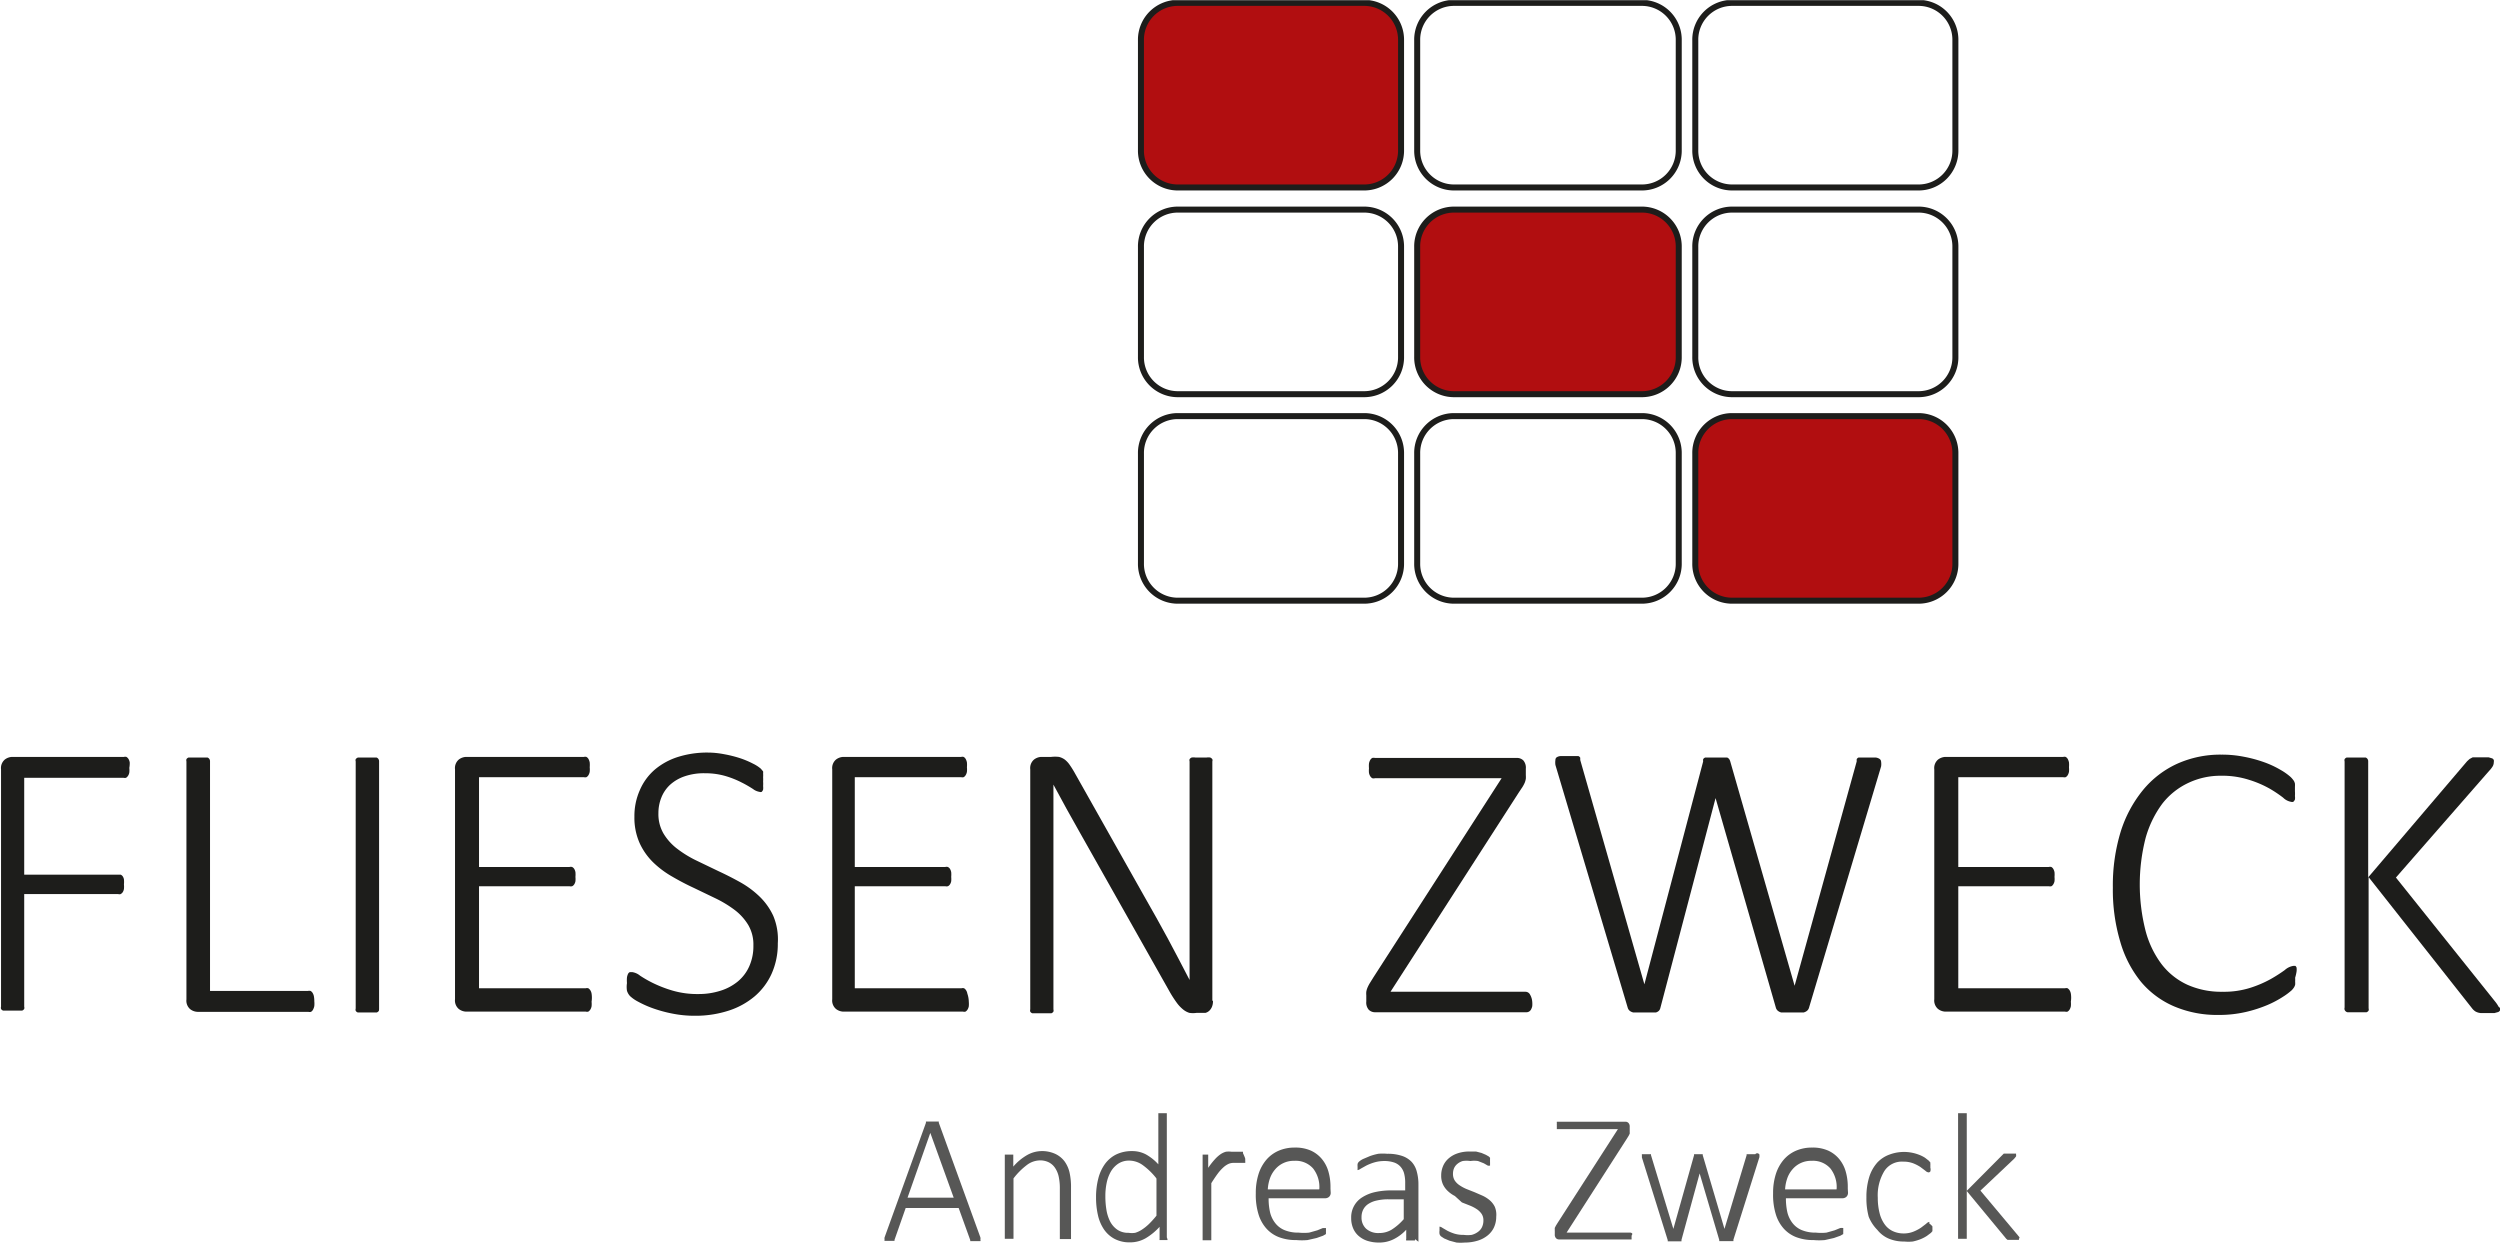 <svg xmlns="http://www.w3.org/2000/svg" xmlns:xlink="http://www.w3.org/1999/xlink" id="Ebene_1" data-name="Ebene 1" viewBox="0 0 120.82 60.05"><defs><style>.cls-1,.cls-3{fill:none;}.cls-2{clip-path:url(#clip-path);}.cls-3{stroke:#1d1d1b;stroke-width:0.29px;}.cls-4{fill:#b10e10;}.cls-5{fill:#575756;}.cls-6{fill:#1d1d1b;}</style><clipPath id="clip-path" transform="translate(-93.69 -134.2)"><rect class="cls-1" x="81" y="134.21" width="158.55" height="64.09"></rect></clipPath></defs><title>fliesen_zweck</title><g class="cls-2"><path class="cls-3" d="M150.65,144.33a1.78,1.78,0,0,0-1.82,1.82v5.28a1.78,1.78,0,0,0,1.82,1.82h8.93a1.78,1.78,0,0,0,1.82-1.82v-5.28a1.78,1.78,0,0,0-1.82-1.82h-8.93Z" transform="translate(-93.69 -134.2)"></path><path class="cls-4" d="M164,144.33a1.78,1.78,0,0,0-1.82,1.82v5.28a1.78,1.78,0,0,0,1.82,1.82H173a1.78,1.78,0,0,0,1.82-1.82v-5.28a1.78,1.78,0,0,0-1.82-1.82H164Z" transform="translate(-93.69 -134.2)"></path><path class="cls-3" d="M164,144.33a1.78,1.78,0,0,0-1.82,1.82v5.28a1.78,1.78,0,0,0,1.82,1.82H173a1.78,1.78,0,0,0,1.82-1.82v-5.28a1.78,1.78,0,0,0-1.82-1.82H164Z" transform="translate(-93.69 -134.2)"></path><path class="cls-3" d="M177.44,144.33a1.78,1.78,0,0,0-1.82,1.82v5.28a1.78,1.78,0,0,0,1.82,1.82h8.93a1.78,1.78,0,0,0,1.82-1.82v-5.28a1.78,1.78,0,0,0-1.82-1.82h-8.93Z" transform="translate(-93.69 -134.2)"></path><path class="cls-4" d="M150.65,134.34a1.78,1.78,0,0,0-1.82,1.82v5.28a1.78,1.78,0,0,0,1.82,1.82h8.93a1.78,1.78,0,0,0,1.82-1.82v-5.28a1.78,1.78,0,0,0-1.82-1.82h-8.93Z" transform="translate(-93.69 -134.2)"></path><path class="cls-3" d="M150.65,134.34a1.78,1.78,0,0,0-1.82,1.82v5.28a1.78,1.78,0,0,0,1.82,1.82h8.93a1.78,1.78,0,0,0,1.82-1.82v-5.28a1.78,1.78,0,0,0-1.82-1.82h-8.93Z" transform="translate(-93.69 -134.2)"></path><path class="cls-3" d="M164,134.34a1.78,1.78,0,0,0-1.82,1.82v5.28a1.78,1.78,0,0,0,1.82,1.82H173a1.78,1.78,0,0,0,1.82-1.82v-5.28a1.78,1.78,0,0,0-1.82-1.82H164Z" transform="translate(-93.69 -134.2)"></path><path class="cls-3" d="M177.44,134.34a1.78,1.78,0,0,0-1.82,1.82v5.28a1.78,1.78,0,0,0,1.82,1.82h8.93a1.78,1.78,0,0,0,1.82-1.82v-5.28a1.78,1.78,0,0,0-1.82-1.82h-8.93Z" transform="translate(-93.69 -134.2)"></path><path class="cls-3" d="M150.65,154.31a1.78,1.78,0,0,0-1.82,1.82v5.28a1.78,1.78,0,0,0,1.82,1.82h8.93a1.78,1.78,0,0,0,1.82-1.82v-5.28a1.78,1.78,0,0,0-1.82-1.82h-8.93Z" transform="translate(-93.69 -134.2)"></path><path class="cls-3" d="M164,154.31a1.78,1.78,0,0,0-1.82,1.82v5.28a1.78,1.78,0,0,0,1.82,1.82H173a1.78,1.78,0,0,0,1.82-1.82v-5.28a1.78,1.78,0,0,0-1.82-1.82H164Z" transform="translate(-93.69 -134.2)"></path><path class="cls-4" d="M177.44,154.31a1.78,1.78,0,0,0-1.82,1.82v5.28a1.78,1.78,0,0,0,1.82,1.82h8.93a1.78,1.78,0,0,0,1.82-1.82v-5.28a1.78,1.78,0,0,0-1.82-1.82h-8.93Z" transform="translate(-93.69 -134.2)"></path><path class="cls-3" d="M177.44,154.31a1.78,1.78,0,0,0-1.82,1.82v5.28a1.78,1.78,0,0,0,1.82,1.82h8.93a1.78,1.78,0,0,0,1.82-1.82v-5.28a1.78,1.78,0,0,0-1.82-1.82h-8.93Z" transform="translate(-93.69 -134.2)"></path></g><path class="cls-5" d="M141.07,194a0.26,0.26,0,0,1,0,.11,0.08,0.08,0,0,1,0,.07l-0.09,0h-0.31l-0.09,0,0,0,0-.05-0.56-1.55h-2.56l-0.54,1.54,0,0.05,0,0-0.09,0h-0.3l-0.09,0a0.08,0.08,0,0,1,0-.06,0.27,0.27,0,0,1,0-.11l2-5.54a0.16,0.16,0,0,1,0-.06l0.07,0,0.1,0h0.28l0.1,0,0.07,0,0,0.06Zm-2.42-5.05h0l-1.1,3.13h2.23Z" transform="translate(-93.69 -134.2)"></path><path class="cls-5" d="M145.33,194.08a0.09,0.09,0,0,1,0,0l0,0-0.08,0h-0.26l-0.08,0,0,0a0.09,0.09,0,0,1,0,0v-2.42a2.63,2.63,0,0,0-.06-0.62,1.22,1.22,0,0,0-.18-0.41,0.8,0.8,0,0,0-.3-0.26,0.93,0.93,0,0,0-.43-0.09,1.07,1.07,0,0,0-.62.22,3.37,3.37,0,0,0-.65.65v2.92a0.09,0.09,0,0,1,0,0l0,0-0.08,0h-0.26l-0.08,0,0,0a0.11,0.11,0,0,1,0,0V190a0.11,0.11,0,0,1,0,0l0,0,0.08,0h0.25l0.08,0,0,0a0.11,0.11,0,0,1,0,0v0.58a2.53,2.53,0,0,1,.69-0.57,1.45,1.45,0,0,1,.67-0.18,1.52,1.52,0,0,1,.68.14,1.19,1.19,0,0,1,.44.36,1.48,1.48,0,0,1,.24.54,3.17,3.17,0,0,1,.07.74v2.47Z" transform="translate(-93.69 -134.2)"></path><path class="cls-5" d="M150.11,194.08a0.12,0.12,0,0,1,0,.05l0,0-0.07,0h-0.23l-0.08,0,0,0a0.09,0.09,0,0,1,0-.05v-0.59a2.89,2.89,0,0,1-.67.55,1.49,1.49,0,0,1-.76.2,1.54,1.54,0,0,1-.75-0.17,1.43,1.43,0,0,1-.51-0.46,2,2,0,0,1-.29-0.69,3.74,3.74,0,0,1-.09-0.84,3.57,3.57,0,0,1,.11-0.93,2.06,2.06,0,0,1,.33-0.71,1.49,1.49,0,0,1,.54-0.45,1.71,1.71,0,0,1,.75-0.16,1.41,1.41,0,0,1,.68.16,2.37,2.37,0,0,1,.6.48V188a0.11,0.11,0,0,1,0,0l0,0,0.08,0H150l0.08,0,0,0a0.09,0.09,0,0,1,0,0v6Zm-0.54-2.94a3.3,3.3,0,0,0-.65-0.63,1.13,1.13,0,0,0-.66-0.22,0.93,0.93,0,0,0-.53.15,1.16,1.16,0,0,0-.36.39,1.85,1.85,0,0,0-.2.55,3.07,3.07,0,0,0-.06.62,3.93,3.93,0,0,0,.05.66,1.92,1.92,0,0,0,.18.57,1.1,1.1,0,0,0,.35.4,0.92,0.92,0,0,0,.54.15,1.1,1.1,0,0,0,.32,0,1.22,1.22,0,0,0,.32-0.15,2.27,2.27,0,0,0,.34-0.27,4.39,4.39,0,0,0,.37-0.41v-1.78Z" transform="translate(-93.69 -134.2)"></path><path class="cls-5" d="M153.87,190.21s0,0.08,0,.11a0.3,0.3,0,0,1,0,.08l0,0,0,0-0.09,0-0.13,0-0.16,0-0.19,0a0.59,0.59,0,0,0-.24.05,1,1,0,0,0-.25.17,2.11,2.11,0,0,0-.27.3q-0.14.19-.31,0.46v2.76a0.09,0.09,0,0,1,0,0l0,0-0.08,0h-0.26l-0.08,0,0,0a0.11,0.11,0,0,1,0,0V190a0.11,0.11,0,0,1,0,0l0,0,0.08,0H152l0.08,0,0,0a0.11,0.11,0,0,1,0,0v0.64a3.47,3.47,0,0,1,.32-0.41,1.58,1.58,0,0,1,.28-0.25,0.87,0.87,0,0,1,.26-0.12,1.11,1.11,0,0,1,.26,0h0.14l0.16,0,0.16,0,0.1,0,0,0,0,0a0.34,0.34,0,0,1,0,.07S153.87,190.16,153.87,190.21Z" transform="translate(-93.69 -134.2)"></path><path class="cls-5" d="M158,191.83a0.26,0.26,0,0,1-.09.22,0.29,0.29,0,0,1-.17.06H155a2.91,2.91,0,0,0,.07.68,1.35,1.35,0,0,0,.25.52,1.1,1.1,0,0,0,.45.34,1.72,1.72,0,0,0,.68.12,2.38,2.38,0,0,0,.51,0l0.39-.11,0.27-.11,0.15,0h0l0,0a0.27,0.27,0,0,1,0,.07,0.75,0.75,0,0,1,0,.11,0.44,0.44,0,0,1,0,.06v0.05l0,0,0,0-0.14.08-0.31.11-0.44.1a3,3,0,0,1-.54,0,2.29,2.29,0,0,1-.84-0.14,1.57,1.57,0,0,1-.61-0.42,1.83,1.83,0,0,1-.38-0.69,3.18,3.18,0,0,1-.13-1,3,3,0,0,1,.13-0.93,2,2,0,0,1,.38-0.7,1.64,1.64,0,0,1,.6-0.44,1.93,1.93,0,0,1,.78-0.15,1.83,1.83,0,0,1,.78.15,1.51,1.51,0,0,1,.53.41,1.67,1.67,0,0,1,.31.6,2.65,2.65,0,0,1,.1.72v0.11Zm-0.55-.16a1.46,1.46,0,0,0-.3-1,1.12,1.12,0,0,0-.91-0.37,1.17,1.17,0,0,0-.93.42,1.34,1.34,0,0,0-.25.44,1.89,1.89,0,0,0-.1.52h2.48Z" transform="translate(-93.69 -134.2)"></path><path class="cls-5" d="M162.07,194.08a0.09,0.09,0,0,1,0,.07l-0.08,0h-0.26l-0.08,0a0.09,0.09,0,0,1,0-.07v-0.45a2.08,2.08,0,0,1-.61.46,1.55,1.55,0,0,1-.69.16,1.84,1.84,0,0,1-.57-0.08,1.21,1.21,0,0,1-.43-0.24,1,1,0,0,1-.27-0.38,1.24,1.24,0,0,1-.09-0.49,1.13,1.13,0,0,1,.54-1,1.94,1.94,0,0,1,.62-0.25,3.55,3.55,0,0,1,.8-0.08h0.65v-0.35a1.75,1.75,0,0,0-.05-0.46,0.8,0.8,0,0,0-.18-0.34,0.73,0.73,0,0,0-.31-0.2,1.44,1.44,0,0,0-.47-0.07,1.68,1.68,0,0,0-.49.07,2.39,2.39,0,0,0-.38.15l-0.27.15a0.36,0.36,0,0,1-.15.07h0l0,0a0.17,0.17,0,0,1,0-.06,0.55,0.55,0,0,1,0-.09,0.66,0.66,0,0,1,0-.15,0.24,0.24,0,0,1,.07-0.11,0.87,0.87,0,0,1,.2-0.13l0.33-.14a2.75,2.75,0,0,1,.4-0.11,2.34,2.34,0,0,1,.43,0,2.14,2.14,0,0,1,.71.1,1.14,1.14,0,0,1,.47.29,1.09,1.09,0,0,1,.25.47,2.31,2.31,0,0,1,.08.63v2.76Zm-0.54-1.92h-0.74a2.44,2.44,0,0,0-.57.06,1.18,1.18,0,0,0-.41.17,0.72,0.72,0,0,0-.24.27,0.8,0.8,0,0,0-.08.36,0.73,0.73,0,0,0,.22.56,0.88,0.88,0,0,0,.63.21,1.15,1.15,0,0,0,.6-0.16,2.65,2.65,0,0,0,.59-0.51v-1Z" transform="translate(-93.69 -134.2)"></path><path class="cls-5" d="M166,193a1.24,1.24,0,0,1-.11.52,1.1,1.1,0,0,1-.31.39,1.41,1.41,0,0,1-.48.25,2.12,2.12,0,0,1-.62.09,2.27,2.27,0,0,1-.4,0l-0.34-.09-0.26-.11-0.15-.1a0.27,0.27,0,0,1-.07-0.11,0.59,0.59,0,0,1,0-.18,0.53,0.53,0,0,1,0-.1,0.37,0.37,0,0,1,0-.08l0,0,0,0a0.31,0.31,0,0,1,.14.06l0.24,0.14a2.18,2.18,0,0,0,.34.14,1.48,1.48,0,0,0,.45.06,1.5,1.5,0,0,0,.38,0,0.88,0.88,0,0,0,.3-0.14,0.61,0.61,0,0,0,.2-0.23,0.75,0.75,0,0,0,.07-0.33,0.55,0.55,0,0,0-.09-0.32,0.86,0.86,0,0,0-.24-0.23,1.84,1.84,0,0,0-.33-0.17l-0.38-.15L164,192a1.43,1.43,0,0,1-.33-0.23,1.06,1.06,0,0,1-.24-0.32,1,1,0,0,1-.09-0.45,1.13,1.13,0,0,1,.08-0.42,1,1,0,0,1,.25-0.37,1.25,1.25,0,0,1,.43-0.26,1.77,1.77,0,0,1,.62-0.1l0.3,0,0.27,0.07,0.21,0.09,0.14,0.08,0.06,0.06a0.15,0.15,0,0,1,0,.05v0.07s0,0.06,0,.09a0.64,0.64,0,0,1,0,.1,0.32,0.32,0,0,1,0,.07l0,0,0,0a0.23,0.23,0,0,1-.11,0l-0.19-.11-0.28-.11a1.28,1.28,0,0,0-.37,0,1.27,1.27,0,0,0-.37,0,0.72,0.72,0,0,0-.26.14,0.58,0.58,0,0,0-.16.21,0.68,0.68,0,0,0-.05.27,0.59,0.59,0,0,0,.09.33,0.84,0.84,0,0,0,.24.23,1.89,1.89,0,0,0,.34.18l0.38,0.15,0.39,0.17a1.54,1.54,0,0,1,.34.22,1,1,0,0,1,.24.31A1,1,0,0,1,166,193Z" transform="translate(-93.69 -134.2)"></path><path class="cls-5" d="M172.54,193.92a0.6,0.6,0,0,1,0,.1,0.29,0.29,0,0,1,0,.08l0,0-0.06,0h-3.45a0.2,0.2,0,0,1-.14-0.06,0.25,0.25,0,0,1-.06-0.19v-0.15a0.46,0.46,0,0,1,0-.08,0.42,0.42,0,0,1,0-.08l0.05-.1,0.08-.13,2.92-4.54h-2.89l-0.06,0,0,0a0.21,0.21,0,0,1,0-.07,0.52,0.52,0,0,1,0-.1,0.6,0.6,0,0,1,0-.11,0.23,0.23,0,0,1,0-.08l0,0,0.06,0h3.26a0.2,0.2,0,0,1,.14.06,0.25,0.25,0,0,1,.06.19v0.15a0.54,0.54,0,0,1,0,.09,0.39,0.39,0,0,1,0,.09l-0.05.1-0.08.13-2.92,4.55h3.07a0.12,0.12,0,0,1,.11.06A0.37,0.37,0,0,1,172.54,193.92Z" transform="translate(-93.69 -134.2)"></path><path class="cls-5" d="M178.72,190a0.24,0.24,0,0,1,0,.05l0,0.07-1.26,4a0.11,0.11,0,0,1,0,.06l-0.07,0-0.11,0h-0.32l-0.11,0-0.07,0a0.12,0.12,0,0,1,0-.05l-0.95-3.22v0l-0.88,3.22a0.11,0.11,0,0,1,0,.06l-0.07,0-0.11,0h-0.31l-0.11,0-0.06,0a0.12,0.12,0,0,1,0-.05l-1.25-4,0-.06a0.38,0.38,0,0,1,0-.05,0.11,0.11,0,0,1,0-.05l0,0,0.08,0h0.27l0.09,0,0,0,0,0.05,1.08,3.56v0l1-3.56,0-.05,0,0,0.08,0h0.26l0.08,0,0,0,0,0.05,1.05,3.56v0l1.07-3.56,0-.05,0,0,0.09,0h0.26l0.07,0,0,0A0.12,0.12,0,0,1,178.72,190Z" transform="translate(-93.69 -134.2)"></path><path class="cls-5" d="M183,191.83a0.26,0.26,0,0,1-.09.22,0.29,0.29,0,0,1-.17.06H180a3,3,0,0,0,.07.68,1.37,1.37,0,0,0,.25.52,1.1,1.1,0,0,0,.45.34,1.72,1.72,0,0,0,.68.12,2.38,2.38,0,0,0,.51,0l0.39-.11,0.27-.11a0.42,0.42,0,0,1,.15,0h0l0,0a0.25,0.25,0,0,1,0,.07,0.69,0.69,0,0,1,0,.11s0,0,0,.06v0.05l0,0,0,0-0.14.08-0.31.11-0.44.1a3,3,0,0,1-.54,0,2.3,2.3,0,0,1-.84-0.14,1.57,1.57,0,0,1-.61-0.42,1.83,1.83,0,0,1-.38-0.69,3.19,3.19,0,0,1-.13-1,3,3,0,0,1,.13-0.93,2,2,0,0,1,.38-0.7,1.64,1.64,0,0,1,.6-0.44,1.94,1.94,0,0,1,.78-0.15,1.83,1.83,0,0,1,.78.15,1.5,1.5,0,0,1,.53.41,1.66,1.66,0,0,1,.31.6,2.65,2.65,0,0,1,.1.72v0.11Zm-0.55-.16a1.46,1.46,0,0,0-.3-1,1.12,1.12,0,0,0-.91-0.37,1.17,1.17,0,0,0-.93.42,1.32,1.32,0,0,0-.25.44,1.93,1.93,0,0,0-.1.52h2.48Z" transform="translate(-93.69 -134.2)"></path><path class="cls-5" d="M187.08,193.47s0,0.07,0,.1a0.48,0.48,0,0,1,0,.07l0,0.06-0.07.08-0.2.15a1.7,1.7,0,0,1-.31.16,2.4,2.4,0,0,1-.37.11,1.93,1.93,0,0,1-.41,0,1.86,1.86,0,0,1-.75-0.14,1.4,1.4,0,0,1-.55-0.42A1.92,1.92,0,0,1,184,193a3.41,3.41,0,0,1-.11-0.93,3.24,3.24,0,0,1,.14-1,1.91,1.91,0,0,1,.39-0.69A1.52,1.52,0,0,1,185,190a2,2,0,0,1,1.1-.09,2,2,0,0,1,.34.1,1.57,1.57,0,0,1,.28.14l0.18,0.14,0.08,0.09,0,0.07a0.36,0.36,0,0,1,0,.08,0.86,0.86,0,0,1,0,.1,0.32,0.32,0,0,1,0,.18,0.11,0.11,0,0,1-.08.05,0.26,0.26,0,0,1-.16-0.08l-0.24-.18a1.87,1.87,0,0,0-.35-0.18,1.33,1.33,0,0,0-.49-0.08,1,1,0,0,0-.9.45,2.25,2.25,0,0,0-.32,1.3,2.92,2.92,0,0,0,.09.75,1.55,1.55,0,0,0,.25.54,1,1,0,0,0,.39.32,1.22,1.22,0,0,0,.52.11,1.25,1.25,0,0,0,.48-0.09,2,2,0,0,0,.36-0.19l0.25-.19a0.29,0.29,0,0,1,.15-0.09l0,0,0,0a0.32,0.32,0,0,1,0,.08A0.69,0.69,0,0,1,187.08,193.47Z" transform="translate(-93.69 -134.2)"></path><path class="cls-5" d="M191.26,194.07a0.1,0.1,0,0,1,0,.05l0,0-0.09,0h-0.29l-0.1,0-0.07,0-0.06-.05-1.91-2.31v2.31a0.1,0.1,0,0,1,0,0l0,0-0.08,0h-0.26l-0.08,0,0,0a0.12,0.12,0,0,1,0,0V188a0.12,0.12,0,0,1,0,0l0,0,0.08,0h0.26l0.08,0,0,0a0.1,0.1,0,0,1,0,0v3.75l1.72-1.73,0.07-.07,0.08,0,0.1,0h0.27l0.09,0,0.05,0a0.07,0.07,0,0,1,0,.05,0.15,0.15,0,0,1,0,.09l-0.09.11-1.63,1.54,1.81,2.16,0.08,0.1A0.13,0.13,0,0,1,191.26,194.07Z" transform="translate(-93.69 -134.2)"></path><path class="cls-6" d="M99.94,171.31a1.13,1.13,0,0,1,0,.22,0.41,0.41,0,0,1-.06.16,0.31,0.31,0,0,1-.1.1,0.24,0.24,0,0,1-.12,0H94.86v4.68h4.54l0.12,0a0.24,0.24,0,0,1,.1.08,0.38,0.38,0,0,1,.06.15,1.25,1.25,0,0,1,0,.24,1.13,1.13,0,0,1,0,.22,0.42,0.42,0,0,1-.06.16,0.31,0.31,0,0,1-.1.09,0.24,0.24,0,0,1-.12,0H94.86v5.44a0.2,0.2,0,0,1,0,.11,0.2,0.2,0,0,1-.1.08l-0.18,0-0.28,0-0.28,0-0.18,0a0.19,0.19,0,0,1-.1-0.08,0.2,0.2,0,0,1,0-.11V171.38a0.54,0.54,0,0,1,.18-0.47,0.61,0.61,0,0,1,.35-0.13h5.41a0.24,0.24,0,0,1,.12,0,0.3,0.3,0,0,1,.1.1,0.47,0.47,0,0,1,.06.17A1.28,1.28,0,0,1,99.94,171.31Z" transform="translate(-93.69 -134.2)"></path><path class="cls-6" d="M108.88,182.59a1.2,1.2,0,0,1,0,.23,0.61,0.61,0,0,1-.06.17,0.26,0.26,0,0,1-.1.11,0.27,0.27,0,0,1-.13,0h-5.36a0.61,0.61,0,0,1-.35-0.13,0.54,0.54,0,0,1-.18-0.47V171a0.21,0.21,0,0,1,0-.11,0.2,0.2,0,0,1,.1-0.08l0.18,0,0.28,0,0.28,0,0.18,0a0.19,0.19,0,0,1,.12.18v11.1h4.73a0.27,0.27,0,0,1,.13,0,0.28,0.28,0,0,1,.1.1,0.49,0.49,0,0,1,.06.16A1.26,1.26,0,0,1,108.88,182.59Z" transform="translate(-93.69 -134.2)"></path><path class="cls-6" d="M112,182.94a0.2,0.2,0,0,1,0,.11,0.2,0.2,0,0,1-.1.08l-0.18,0-0.28,0-0.28,0-0.18,0a0.19,0.19,0,0,1-.1-0.08,0.2,0.2,0,0,1,0-.11V171a0.18,0.18,0,0,1,0-.11,0.23,0.23,0,0,1,.11-0.08l0.18,0,0.26,0,0.28,0,0.18,0a0.19,0.19,0,0,1,.12.18v12Z" transform="translate(-93.69 -134.2)"></path><path class="cls-6" d="M122.28,182.61a1.14,1.14,0,0,1,0,.22,0.46,0.46,0,0,1-.06.16,0.3,0.3,0,0,1-.1.1,0.25,0.25,0,0,1-.12,0h-5.79a0.61,0.61,0,0,1-.35-0.13,0.54,0.54,0,0,1-.18-0.47V171.38a0.54,0.54,0,0,1,.18-0.47,0.61,0.61,0,0,1,.35-0.13h5.7a0.24,0.24,0,0,1,.12,0,0.26,0.26,0,0,1,.1.1,0.55,0.55,0,0,1,.06.17,1.28,1.28,0,0,1,0,.23,1.14,1.14,0,0,1,0,.22,0.48,0.48,0,0,1-.06.16,0.27,0.27,0,0,1-.1.1,0.24,0.24,0,0,1-.12,0h-5.07v4.34h4.37a0.26,0.26,0,0,1,.13,0,0.27,0.27,0,0,1,.1.09,0.48,0.48,0,0,1,.06.16,1.27,1.27,0,0,1,0,.23,1.07,1.07,0,0,1,0,.21,0.42,0.42,0,0,1-.06.15,0.24,0.24,0,0,1-.1.09,0.29,0.29,0,0,1-.13,0h-4.37v4.93H122a0.25,0.25,0,0,1,.12,0,0.31,0.31,0,0,1,.1.1,0.42,0.42,0,0,1,.06.16A1.28,1.28,0,0,1,122.28,182.61Z" transform="translate(-93.69 -134.2)"></path><path class="cls-6" d="M131.28,179.79a3.51,3.51,0,0,1-.3,1.47,3.13,3.13,0,0,1-.83,1.1,3.72,3.72,0,0,1-1.27.69,5.17,5.17,0,0,1-1.6.24,5.45,5.45,0,0,1-1.12-.11,6.51,6.51,0,0,1-.94-0.26,5,5,0,0,1-.69-0.31,1.76,1.76,0,0,1-.39-0.27,0.66,0.66,0,0,1-.15-0.26,1.21,1.21,0,0,1,0-.37,1.56,1.56,0,0,1,0-.27,0.63,0.63,0,0,1,.05-0.17,0.18,0.18,0,0,1,.09-0.09l0.11,0a0.77,0.77,0,0,1,.38.17,5.61,5.61,0,0,0,.63.36,6,6,0,0,0,.93.36,4.25,4.25,0,0,0,1.26.17,3.45,3.45,0,0,0,1.07-.16,2.46,2.46,0,0,0,.84-0.45,2,2,0,0,0,.55-0.73,2.38,2.38,0,0,0,.2-1,1.87,1.87,0,0,0-.25-1,2.61,2.61,0,0,0-.65-0.72,5.56,5.56,0,0,0-.92-0.56l-1.06-.51q-0.54-.25-1.05-0.55a4.55,4.55,0,0,1-.92-0.69,3.11,3.11,0,0,1-.65-0.93,3,3,0,0,1-.25-1.27,3.07,3.07,0,0,1,.26-1.28,2.72,2.72,0,0,1,.73-1,3.26,3.26,0,0,1,1.12-.61,4.68,4.68,0,0,1,1.44-.21,4.2,4.2,0,0,1,.79.08,5.88,5.88,0,0,1,.76.19,4.29,4.29,0,0,1,.64.27,1.71,1.71,0,0,1,.37.24l0.11,0.13a0.56,0.56,0,0,1,0,.11,0.93,0.93,0,0,1,0,.16,2.17,2.17,0,0,1,0,.22,1.67,1.67,0,0,1,0,.22,0.75,0.75,0,0,1,0,.17,0.29,0.29,0,0,1-.07.11,0.15,0.15,0,0,1-.1,0,0.7,0.7,0,0,1-.32-0.14c-0.14-.09-0.32-0.2-0.54-0.31a4.46,4.46,0,0,0-.77-0.31,3.47,3.47,0,0,0-1-.14,2.87,2.87,0,0,0-1,.15,2,2,0,0,0-.7.41,1.69,1.69,0,0,0-.42.62,2,2,0,0,0-.14.74,1.86,1.86,0,0,0,.25,1,2.61,2.61,0,0,0,.66.73,5.32,5.32,0,0,0,.93.57l1.06,0.51q0.54,0.25,1.06.54a4.48,4.48,0,0,1,.93.69,3.11,3.11,0,0,1,.66.93A2.93,2.93,0,0,1,131.28,179.79Z" transform="translate(-93.69 -134.2)"></path><path class="cls-6" d="M140.51,182.61a1.14,1.14,0,0,1,0,.22,0.46,0.46,0,0,1-.06.16,0.3,0.3,0,0,1-.1.1,0.25,0.25,0,0,1-.12,0h-5.79a0.61,0.61,0,0,1-.35-0.13,0.54,0.54,0,0,1-.18-0.47V171.38a0.54,0.54,0,0,1,.18-0.47,0.61,0.61,0,0,1,.35-0.13h5.7a0.24,0.24,0,0,1,.12,0,0.26,0.26,0,0,1,.1.1,0.55,0.55,0,0,1,.06.17,1.28,1.28,0,0,1,0,.23,1.14,1.14,0,0,1,0,.22,0.48,0.48,0,0,1-.06.16,0.27,0.27,0,0,1-.1.1,0.24,0.24,0,0,1-.12,0H135v4.34h4.37a0.26,0.26,0,0,1,.13,0,0.27,0.27,0,0,1,.1.09,0.48,0.48,0,0,1,.06.16,1.27,1.27,0,0,1,0,.23,1.07,1.07,0,0,1,0,.21,0.42,0.42,0,0,1-.06.15,0.24,0.24,0,0,1-.1.09,0.29,0.29,0,0,1-.13,0H135v4.93h5.16a0.25,0.25,0,0,1,.12,0,0.31,0.31,0,0,1,.1.1,0.42,0.42,0,0,1,.06.16A1.28,1.28,0,0,1,140.51,182.61Z" transform="translate(-93.69 -134.2)"></path><path class="cls-6" d="M152.31,182.57a0.69,0.69,0,0,1-.05.29,0.55,0.55,0,0,1-.13.19,0.46,0.46,0,0,1-.18.1l-0.19,0h-0.24a1.19,1.19,0,0,1-.35,0,0.9,0.9,0,0,1-.31-0.17,1.7,1.7,0,0,1-.3-0.32,5.48,5.48,0,0,1-.33-0.51l-4.35-7.71-0.65-1.16-0.63-1.16h0q0,0.7,0,1.43v9.43a0.2,0.2,0,0,1,0,.11,0.2,0.2,0,0,1-.1.08l-0.18,0-0.28,0-0.28,0-0.18,0a0.19,0.19,0,0,1-.1-0.08,0.2,0.2,0,0,1,0-.11V171.38a0.54,0.54,0,0,1,.18-0.47,0.61,0.61,0,0,1,.35-0.13h0.48a1.62,1.62,0,0,1,.38,0,0.81,0.81,0,0,1,.28.13,1.15,1.15,0,0,1,.24.26,4.61,4.61,0,0,1,.26.42l3.33,5.91,0.6,1.06,0.55,1,0.53,1,0.52,1h0q0-.8,0-1.67V171a0.2,0.2,0,0,1,0-.11,0.22,0.22,0,0,1,.1-0.08,0.55,0.55,0,0,1,.18,0H152a0.57,0.57,0,0,1,.18,0,0.25,0.25,0,0,1,.1.08,0.18,0.18,0,0,1,0,.11v11.56Z" transform="translate(-93.69 -134.2)"></path><path class="cls-6" d="M167.74,182.61a1.17,1.17,0,0,1,0,.22,0.58,0.58,0,0,1-.06.16,0.25,0.25,0,0,1-.23.13h-7.3a0.43,0.43,0,0,1-.31-0.12,0.53,0.53,0,0,1-.12-0.4V182.3a1,1,0,0,1,0-.17,0.89,0.89,0,0,1,.05-0.18,1.71,1.71,0,0,1,.11-0.22l0.18-.29,6.2-9.63h-6.12a0.26,0.26,0,0,1-.13,0,0.27,0.27,0,0,1-.1-0.1,0.46,0.46,0,0,1-.06-0.16,1.13,1.13,0,0,1,0-.22,1.28,1.28,0,0,1,0-.23,0.53,0.53,0,0,1,.06-0.17,0.26,0.26,0,0,1,.1-0.1,0.26,0.26,0,0,1,.13,0H167a0.43,0.43,0,0,1,.31.12,0.54,0.54,0,0,1,.12.4v0.31a1.21,1.21,0,0,1,0,.18,1,1,0,0,1-.05.18,1.59,1.59,0,0,1-.11.21l-0.18.27-6.2,9.63h6.51a0.25,0.25,0,0,1,.23.13A0.81,0.81,0,0,1,167.74,182.61Z" transform="translate(-93.69 -134.2)"></path><path class="cls-6" d="M181.11,182.92a0.31,0.31,0,0,1-.09.13,0.44,0.44,0,0,1-.16.08l-0.23,0H180l-0.23,0a0.43,0.43,0,0,1-.16-0.08,0.31,0.31,0,0,1-.09-0.13l-2.92-10.15h0l-2.67,10.15a0.28,0.28,0,0,1-.07.13,0.36,0.36,0,0,1-.14.08l-0.22,0h-0.64l-0.24,0a0.43,0.43,0,0,1-.17-0.08,0.31,0.31,0,0,1-.09-0.13l-3.5-11.75a0.85,0.85,0,0,1,0-.24,0.16,0.16,0,0,1,.06-0.13,0.39,0.39,0,0,1,.19-0.06h0.67l0.19,0a0.17,0.17,0,0,1,.09.08l0,0.11,3.1,10.84h0L176,171a0.47,0.47,0,0,1,0-.11,0.2,0.2,0,0,1,.1-0.08l0.2,0H177l0.16,0a0.24,0.24,0,0,1,.1.08,0.37,0.37,0,0,1,.05.11l3.11,10.84h0l3-10.84,0-.11a0.18,0.18,0,0,1,.09-0.08l0.18,0h0.32l0.33,0a0.42,0.42,0,0,1,.19.07,0.17,0.17,0,0,1,.07.13,0.76,0.76,0,0,1,0,.23Z" transform="translate(-93.69 -134.2)"></path><path class="cls-6" d="M193.77,182.61a1.1,1.1,0,0,1,0,.22,0.49,0.49,0,0,1-.06.16,0.3,0.3,0,0,1-.1.1,0.25,0.25,0,0,1-.12,0h-5.79a0.61,0.61,0,0,1-.35-0.13,0.54,0.54,0,0,1-.18-0.47V171.38a0.54,0.54,0,0,1,.18-0.47,0.62,0.62,0,0,1,.35-0.13h5.7a0.24,0.24,0,0,1,.12,0,0.27,0.27,0,0,1,.1.1,0.6,0.6,0,0,1,.06.17,1.32,1.32,0,0,1,0,.23,1.17,1.17,0,0,1,0,.22,0.52,0.52,0,0,1-.06.16,0.27,0.27,0,0,1-.1.1,0.24,0.24,0,0,1-.12,0h-5.07v4.34h4.37a0.26,0.26,0,0,1,.13,0,0.27,0.27,0,0,1,.09.09,0.5,0.5,0,0,1,.06.16,1.23,1.23,0,0,1,0,.23,1,1,0,0,1,0,.21,0.44,0.44,0,0,1-.06.15,0.24,0.24,0,0,1-.09.09,0.3,0.3,0,0,1-.13,0h-4.37v4.93h5.16a0.25,0.25,0,0,1,.12,0,0.32,0.32,0,0,1,.1.1,0.45,0.45,0,0,1,.06.16A1.24,1.24,0,0,1,193.77,182.61Z" transform="translate(-93.69 -134.2)"></path><path class="cls-6" d="M204.61,181.45a1.81,1.81,0,0,1,0,.19,0.86,0.86,0,0,1,0,.15,0.49,0.49,0,0,1-.05.12,0.83,0.83,0,0,1-.12.15,3.1,3.1,0,0,1-.4.3,4.88,4.88,0,0,1-.77.41,6.39,6.39,0,0,1-1.06.34,5.71,5.71,0,0,1-1.33.14,5.29,5.29,0,0,1-2.11-.41,4.3,4.3,0,0,1-1.61-1.19,5.46,5.46,0,0,1-1-1.93,8.78,8.78,0,0,1-.36-2.62,8.87,8.87,0,0,1,.38-2.71,6,6,0,0,1,1.07-2,4.63,4.63,0,0,1,1.66-1.28,5.09,5.09,0,0,1,2.14-.44,5.44,5.44,0,0,1,1.07.1,6.48,6.48,0,0,1,1,.27,4.58,4.58,0,0,1,.79.37,2.79,2.79,0,0,1,.48.34,1.21,1.21,0,0,1,.16.19,0.5,0.5,0,0,1,.05.13,1.11,1.11,0,0,1,0,.16c0,0.06,0,.13,0,0.21a1.67,1.67,0,0,1,0,.23,0.62,0.62,0,0,1,0,.17,0.32,0.32,0,0,1-.08.11,0.18,0.18,0,0,1-.11,0,0.72,0.72,0,0,1-.38-0.2,5.9,5.9,0,0,0-.64-0.43,5,5,0,0,0-1-.43,4.24,4.24,0,0,0-1.36-.2,3.63,3.63,0,0,0-1.59.35,3.46,3.46,0,0,0-1.25,1,5.06,5.06,0,0,0-.81,1.67,9.08,9.08,0,0,0,0,4.47,4.65,4.65,0,0,0,.77,1.61,3.31,3.31,0,0,0,1.25,1,4,4,0,0,0,1.69.34,4.21,4.21,0,0,0,1.35-.19,5.43,5.43,0,0,0,1-.43,7.17,7.17,0,0,0,.67-0.43,0.8,0.8,0,0,1,.41-0.2l0.1,0a0.17,0.17,0,0,1,.06.09,0.86,0.86,0,0,1,0,.17A2.12,2.12,0,0,1,204.61,181.45Z" transform="translate(-93.69 -134.2)"></path><path class="cls-6" d="M214.51,182.92a0.3,0.3,0,0,1,0,.11,0.17,0.17,0,0,1-.09.08l-0.18.05-0.3,0-0.35,0a0.64,0.64,0,0,1-.27-0.08,0.66,0.66,0,0,1-.16-0.15l-5-6.34v6.34a0.2,0.2,0,0,1,0,.11,0.2,0.2,0,0,1-.1.08l-0.18,0-0.28,0-0.28,0-0.18,0A0.19,0.19,0,0,1,207,183a0.2,0.2,0,0,1,0-.11V171a0.2,0.2,0,0,1,0-.11,0.2,0.2,0,0,1,.1-0.08l0.18,0,0.28,0,0.28,0,0.18,0a0.19,0.19,0,0,1,.12.18v5.61l4.78-5.61,0.12-.11,0.15-.08,0.2,0h0.29l0.28,0,0.17,0.05a0.17,0.17,0,0,1,.08.08,0.25,0.25,0,0,1,0,.1,0.41,0.41,0,0,1-.05.2,1.26,1.26,0,0,1-.18.23l-4.5,5.15,4.8,6a1.44,1.44,0,0,1,.16.24A0.3,0.3,0,0,1,214.51,182.92Z" transform="translate(-93.69 -134.2)"></path></svg>
